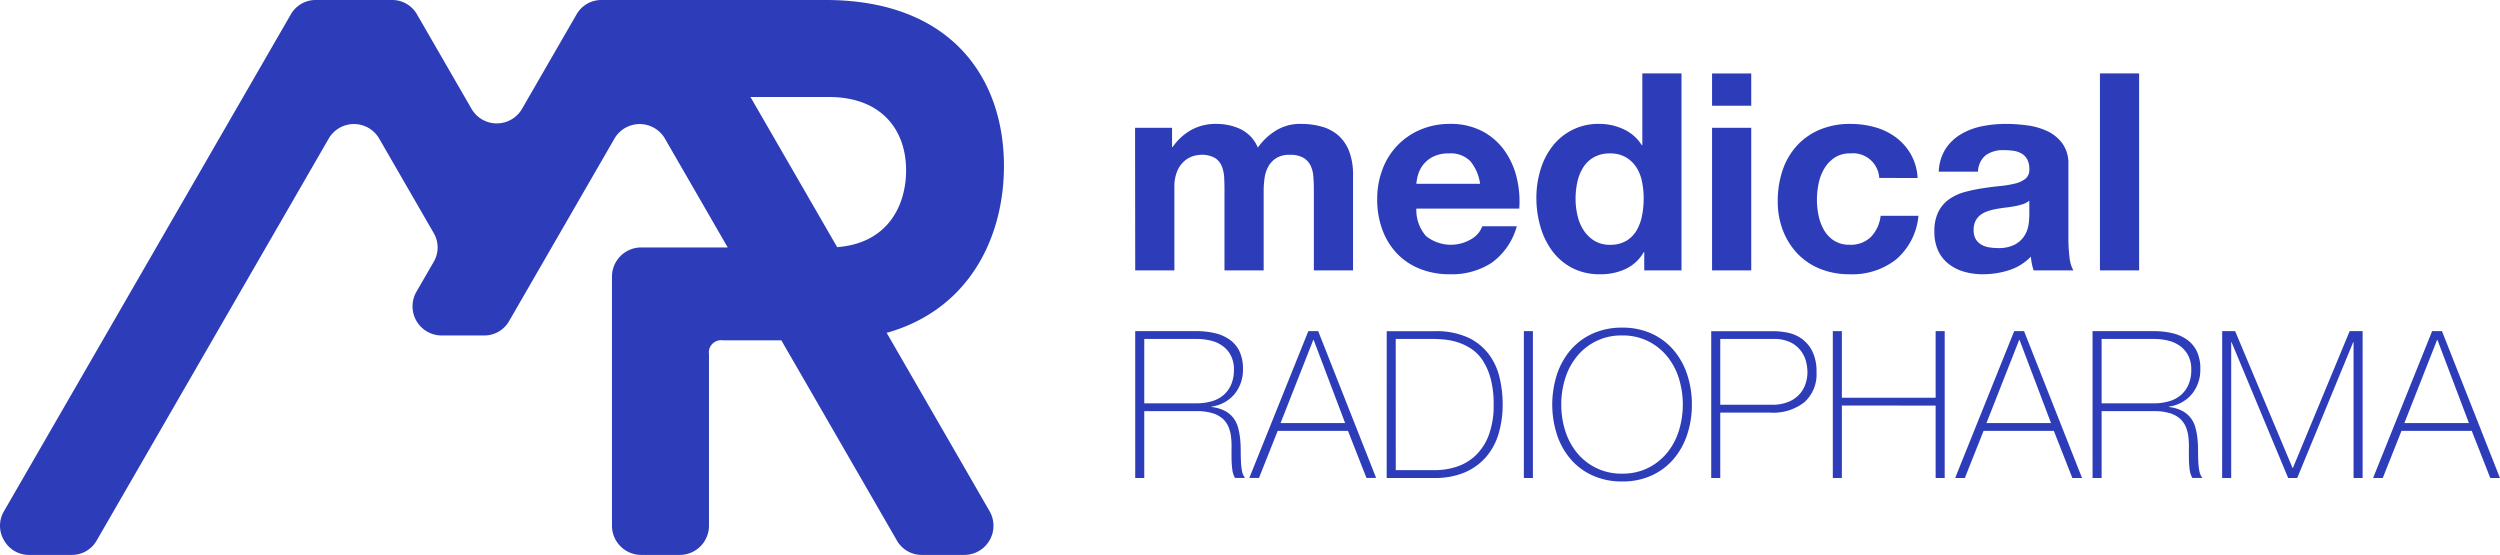 <?xml version="1.0" encoding="UTF-8"?> <svg xmlns="http://www.w3.org/2000/svg" xmlns:xlink="http://www.w3.org/1999/xlink" id="Group_823" data-name="Group 823" width="202.739" height="45" viewBox="0 0 202.739 45"><defs><clipPath id="clip-path"><rect id="Rectangle_608" data-name="Rectangle 608" width="202.739" height="45" fill="#2d3cb9"></rect></clipPath></defs><g id="Group_823-2" data-name="Group 823" clip-path="url(#clip-path)"><path id="Path_872" data-name="Path 872" d="M59.014,20.067H51.992a2.37,2.37,0,0,0-2.365,2.365v20.2A2.37,2.37,0,0,0,51.992,45h3.137a2.369,2.369,0,0,0,2.365-2.365v-13.9A.993.993,0,0,1,58.627,27.6h4.635l.1,0,9.364,16.22A2.31,2.31,0,0,0,74.775,45H78.2a2.365,2.365,0,0,0,2.048-3.548L71.9,26.984a2.374,2.374,0,0,0,.246-.061c6.671-2.011,9.27-7.929,9.27-13.457C81.412,6.267,77.078,0,66.945,0H48.794a2.31,2.31,0,0,0-2.048,1.182L42.336,8.822a2.365,2.365,0,0,1-4.1,0l-4.41-7.639A2.31,2.31,0,0,0,31.78,0H25.623a2.31,2.31,0,0,0-2.048,1.182L.325,41.452a2.31,2.31,0,0,0,0,2.365A2.31,2.31,0,0,0,2.373,45H5.8a2.31,2.31,0,0,0,2.048-1.182L26.653,11.245a2.365,2.365,0,0,1,4.1,0l4.41,7.639a2.31,2.31,0,0,1,0,2.365L33.77,23.658a2.365,2.365,0,0,0,2.048,3.548h3.427a2.31,2.31,0,0,0,2.048-1.182l3.439-5.956,5.093-8.821a2.365,2.365,0,0,1,4.1,0Zm1.845-12.2h6.353c4.333,0,6.267,2.733,6.267,5.933,0,3.033-1.618,5.946-5.59,6.242Z" transform="translate(0.001 0)" fill="#2d3cb9"></path><path id="Path_873" data-name="Path 873" d="M1219.135,89.764h3.177V73.79h-3.177Zm-9.888-8.009a1.778,1.778,0,0,1,.638-1.342,2.421,2.421,0,0,1,1.465-.4,5.3,5.3,0,0,1,.794.056,1.76,1.76,0,0,1,.649.224,1.235,1.235,0,0,1,.447.47,1.686,1.686,0,0,1,.168.817.914.914,0,0,1-.313.749,2.139,2.139,0,0,1-.839.391,8.137,8.137,0,0,1-1.2.2q-.671.067-1.409.179a12.976,12.976,0,0,0-1.443.3,4.145,4.145,0,0,0-1.264.57,2.759,2.759,0,0,0-.895,1.018,3.464,3.464,0,0,0-.336,1.622,3.63,3.63,0,0,0,.3,1.544,2.916,2.916,0,0,0,.839,1.074,3.685,3.685,0,0,0,1.253.638,5.4,5.4,0,0,0,1.544.212,6.955,6.955,0,0,0,2.1-.324,4.236,4.236,0,0,0,1.79-1.107,4.8,4.8,0,0,0,.078.57,4.559,4.559,0,0,0,.145.548h3.222a2.708,2.708,0,0,1-.313-1.074,12.1,12.1,0,0,1-.089-1.5V81.173a2.793,2.793,0,0,0-.47-1.678,3.177,3.177,0,0,0-1.208-1.007,5.4,5.4,0,0,0-1.633-.481,12.974,12.974,0,0,0-1.767-.123,9.669,9.669,0,0,0-1.924.19,5.462,5.462,0,0,0-1.7.638,3.811,3.811,0,0,0-1.253,1.186,3.689,3.689,0,0,0-.559,1.857Zm4.161,3.535a6.083,6.083,0,0,1-.056.716,2.4,2.4,0,0,1-.3.884,2.094,2.094,0,0,1-.761.749,2.807,2.807,0,0,1-1.454.313,4,4,0,0,1-.738-.067,1.8,1.8,0,0,1-.626-.235,1.226,1.226,0,0,1-.425-.448,1.481,1.481,0,0,1-.156-.727,1.562,1.562,0,0,1,.156-.727,1.408,1.408,0,0,1,.414-.492,2.11,2.11,0,0,1,.593-.3,5.007,5.007,0,0,1,.716-.179q.358-.067.749-.112t.738-.112a5.163,5.163,0,0,0,.649-.168,1.423,1.423,0,0,0,.5-.28Zm-9.061-3.02a4.3,4.3,0,0,0-.548-1.924,4.515,4.515,0,0,0-1.219-1.376,5.155,5.155,0,0,0-1.689-.817,7.255,7.255,0,0,0-1.98-.268,6.309,6.309,0,0,0-2.506.47,5.273,5.273,0,0,0-1.857,1.309,5.611,5.611,0,0,0-1.152,1.991,7.709,7.709,0,0,0-.391,2.494,6.475,6.475,0,0,0,.425,2.383,5.676,5.676,0,0,0,1.186,1.879,5.233,5.233,0,0,0,1.835,1.23,6.309,6.309,0,0,0,2.394.436,5.741,5.741,0,0,0,3.781-1.219,5.285,5.285,0,0,0,1.79-3.524h-3.065a2.976,2.976,0,0,1-.783,1.712,2.334,2.334,0,0,1-1.745.638,2.244,2.244,0,0,1-1.253-.336,2.507,2.507,0,0,1-.817-.861,3.944,3.944,0,0,1-.436-1.175,6.284,6.284,0,0,1-.134-1.275,6.615,6.615,0,0,1,.134-1.3,3.864,3.864,0,0,1,.458-1.219,2.757,2.757,0,0,1,.839-.895,2.231,2.231,0,0,1,1.275-.347,2.13,2.13,0,0,1,2.349,1.991Zm-13.49-8.479h-3.177v2.618h3.177Zm-3.177,15.974h3.177V78.2h-3.177Zm-5.548-5.817a7.037,7.037,0,0,1-.134,1.387,3.759,3.759,0,0,1-.447,1.2,2.379,2.379,0,0,1-.839.839,2.52,2.52,0,0,1-1.309.313,2.361,2.361,0,0,1-1.264-.324,2.789,2.789,0,0,1-.872-.85,3.666,3.666,0,0,1-.5-1.2,5.9,5.9,0,0,1-.156-1.342,6.371,6.371,0,0,1,.145-1.376,3.657,3.657,0,0,1,.47-1.175,2.476,2.476,0,0,1,.861-.828,2.58,2.58,0,0,1,1.32-.313,2.472,2.472,0,0,1,1.286.313,2.546,2.546,0,0,1,.85.817,3.357,3.357,0,0,1,.459,1.175,6.922,6.922,0,0,1,.134,1.365m.045,5.817h3.02V73.79h-3.177v5.817h-.045a3.41,3.41,0,0,0-1.465-1.287,4.55,4.55,0,0,0-1.958-.436,4.67,4.67,0,0,0-3.837,1.835,5.847,5.847,0,0,0-.962,1.913,7.805,7.805,0,0,0-.324,2.248,8.311,8.311,0,0,0,.324,2.327,6.2,6.2,0,0,0,.962,1.98,4.719,4.719,0,0,0,1.611,1.376,4.838,4.838,0,0,0,2.293.515,4.785,4.785,0,0,0,2.036-.425,3.332,3.332,0,0,0,1.477-1.365h.045ZM1163.7,82.739a3.644,3.644,0,0,1,.146-.761,2.332,2.332,0,0,1,.425-.805,2.4,2.4,0,0,1,.805-.638,2.761,2.761,0,0,1,1.264-.257,2.231,2.231,0,0,1,1.734.626,3.673,3.673,0,0,1,.794,1.835Zm8.345,2.013a8.167,8.167,0,0,0-.224-2.573,6.3,6.3,0,0,0-1.018-2.193,5.134,5.134,0,0,0-1.8-1.532,5.5,5.5,0,0,0-2.573-.57,5.991,5.991,0,0,0-2.405.47,5.593,5.593,0,0,0-3.076,3.222,6.747,6.747,0,0,0-.425,2.416,7.04,7.04,0,0,0,.414,2.461,5.588,5.588,0,0,0,1.175,1.924,5.237,5.237,0,0,0,1.857,1.253,6.458,6.458,0,0,0,2.461.447,5.947,5.947,0,0,0,3.356-.917,5.416,5.416,0,0,0,2.058-2.975h-2.8a2,2,0,0,1-.85,1.018,3.235,3.235,0,0,1-3.714-.224,3.225,3.225,0,0,1-.783-2.226ZM1140.9,89.764h3.177V83.052a3.27,3.27,0,0,1,.246-1.376,2.223,2.223,0,0,1,.593-.805,1.985,1.985,0,0,1,.7-.38,2.3,2.3,0,0,1,.6-.1,2.11,2.11,0,0,1,1.152.257,1.427,1.427,0,0,1,.559.682,2.882,2.882,0,0,1,.19.94q.023.515.022,1.007v6.488h3.177V83.321a7.217,7.217,0,0,1,.078-1.063,2.688,2.688,0,0,1,.313-.94,1.864,1.864,0,0,1,.649-.671,2.033,2.033,0,0,1,1.085-.257,2.144,2.144,0,0,1,1.062.224,1.489,1.489,0,0,1,.593.6,2.331,2.331,0,0,1,.246.895q.044.514.045,1.1v6.555h3.177V82.023a5.216,5.216,0,0,0-.313-1.913,3.282,3.282,0,0,0-.873-1.286,3.424,3.424,0,0,0-1.342-.716,6.169,6.169,0,0,0-1.7-.224,3.718,3.718,0,0,0-2.092.582,4.925,4.925,0,0,0-1.4,1.342,2.871,2.871,0,0,0-1.376-1.488,4.557,4.557,0,0,0-2-.436,4.09,4.09,0,0,0-2.025.492,4.525,4.525,0,0,0-1.51,1.387h-.045V78.2h-3Z" transform="translate(-1048.839 -67.836)" fill="#2d3cb9"></path><path id="Path_874" data-name="Path 874" d="M1243.822,337.022l2.652-6.738h.033l2.552,6.738Zm2.252-7.455-4.787,11.908h.784l1.518-3.819h5.7l1.5,3.819h.784l-4.7-11.908Zm-17.029,11.908h.734V330.467h.033l4.587,11.008h.734l4.537-11.008h.033v11.008h.734V329.567h-1.051l-4.6,11.091h-.033l-4.653-11.091h-1.051Zm-10.508,0h.734v-5.421h4.236a4.3,4.3,0,0,1,1.3.167,2.2,2.2,0,0,1,.826.45,1.878,1.878,0,0,1,.467.659,2.934,2.934,0,0,1,.208.809,6.71,6.71,0,0,1,.042.892q-.008.459,0,.9a8.005,8.005,0,0,0,.058.842,1.923,1.923,0,0,0,.217.7h.817a1.34,1.34,0,0,1-.25-.592,5.456,5.456,0,0,1-.083-.784q-.017-.425-.017-.892a8.737,8.737,0,0,0-.05-.934,5.625,5.625,0,0,0-.167-.892,2.241,2.241,0,0,0-.375-.767,2.117,2.117,0,0,0-.684-.575,3.061,3.061,0,0,0-1.092-.317v-.033a2.951,2.951,0,0,0,1.876-1.026,3.1,3.1,0,0,0,.675-2.026,3.228,3.228,0,0,0-.292-1.451,2.467,2.467,0,0,0-.809-.942,3.45,3.45,0,0,0-1.2-.517,6.492,6.492,0,0,0-1.468-.158h-4.97Zm.734-6.054V330.2h4.236a4.868,4.868,0,0,1,1.151.133,2.742,2.742,0,0,1,.967.434,2.205,2.205,0,0,1,.667.776,2.425,2.425,0,0,1,.25,1.143,2.982,2.982,0,0,1-.234,1.234,2.338,2.338,0,0,1-.634.851,2.573,2.573,0,0,1-.959.492,4.416,4.416,0,0,1-1.209.158Zm-9.34,1.6,2.652-6.738h.033l2.552,6.738Zm2.251-7.455-4.787,11.908h.784l1.518-3.819h5.7l1.5,3.819h.784l-4.7-11.908Zm-6.371,6.038v5.871h.734V329.567h-.734v5.4h-7.605v-5.4h-.734v11.908h.734V335.6Zm-18.2,5.871h.734v-5.3h4.069a4.069,4.069,0,0,0,2.76-.851,3.036,3.036,0,0,0,.976-2.418,3.678,3.678,0,0,0-.35-1.726,2.779,2.779,0,0,0-.876-1.017,3,3,0,0,0-1.134-.475,5.934,5.934,0,0,0-1.109-.117h-5.07Zm.734-11.275h4.286a3.048,3.048,0,0,1,1.443.292,2.4,2.4,0,0,1,.842.717,2.427,2.427,0,0,1,.4.884,3.8,3.8,0,0,1,.1.792,3.04,3.04,0,0,1-.15.934,2.41,2.41,0,0,1-.484.851,2.445,2.445,0,0,1-.892.625,3.416,3.416,0,0,1-1.359.242h-4.186Zm-12.893,5.32a6.916,6.916,0,0,1,.334-2.168,5.322,5.322,0,0,1,.967-1.776,4.6,4.6,0,0,1,3.636-1.659,4.615,4.615,0,0,1,2.076.45,4.7,4.7,0,0,1,1.543,1.209,5.32,5.32,0,0,1,.967,1.776,7.21,7.21,0,0,1,0,4.336,5.32,5.32,0,0,1-.967,1.776,4.7,4.7,0,0,1-1.543,1.209,4.615,4.615,0,0,1-2.076.45,4.6,4.6,0,0,1-3.636-1.659,5.322,5.322,0,0,1-.967-1.776,6.916,6.916,0,0,1-.334-2.168m10.591,0a7.624,7.624,0,0,0-.384-2.443,5.862,5.862,0,0,0-1.109-1.985,5.159,5.159,0,0,0-1.776-1.326,5.643,5.643,0,0,0-2.385-.484,5.7,5.7,0,0,0-2.393.484,5.138,5.138,0,0,0-1.784,1.326,5.86,5.86,0,0,0-1.109,1.985,7.972,7.972,0,0,0,0,4.887,5.859,5.859,0,0,0,1.109,1.985,5.138,5.138,0,0,0,1.784,1.326,5.7,5.7,0,0,0,2.393.484,5.643,5.643,0,0,0,2.385-.484,5.159,5.159,0,0,0,1.776-1.326,5.861,5.861,0,0,0,1.109-1.985,7.624,7.624,0,0,0,.384-2.443m-13.626,5.954h.734V329.567h-.734Zm-11.124,0h3.869a6.118,6.118,0,0,0,2.477-.459,4.744,4.744,0,0,0,1.726-1.259,5.126,5.126,0,0,0,1.009-1.893,8.237,8.237,0,0,0,.325-2.36,9.32,9.32,0,0,0-.259-2.2,5.078,5.078,0,0,0-.892-1.9,4.484,4.484,0,0,0-1.693-1.334,6.223,6.223,0,0,0-2.66-.5h-3.9Zm.734-11.275h3.052a9.208,9.208,0,0,1,.976.058,5.065,5.065,0,0,1,1.084.242,4.427,4.427,0,0,1,1.051.525,3.29,3.29,0,0,1,.9.934,5.124,5.124,0,0,1,.634,1.459,7.833,7.833,0,0,1,.242,2.085,6.761,6.761,0,0,1-.425,2.577,4.4,4.4,0,0,1-1.109,1.635,4.075,4.075,0,0,1-1.526.867,5.691,5.691,0,0,1-1.676.258h-3.2Zm-9.34,6.821,2.652-6.738h.033l2.552,6.738Zm2.252-7.455-4.787,11.908h.784l1.518-3.819h5.7l1.5,3.819h.784l-4.7-11.908ZM1140.9,341.475h.734v-5.421h4.236a4.3,4.3,0,0,1,1.3.167,2.2,2.2,0,0,1,.826.45,1.88,1.88,0,0,1,.467.659,2.934,2.934,0,0,1,.208.809,6.73,6.73,0,0,1,.042.892q-.008.459,0,.9a8.005,8.005,0,0,0,.058.842,1.923,1.923,0,0,0,.217.7h.817a1.34,1.34,0,0,1-.25-.592,5.474,5.474,0,0,1-.083-.784q-.017-.425-.017-.892a8.768,8.768,0,0,0-.05-.934,5.625,5.625,0,0,0-.167-.892,2.241,2.241,0,0,0-.375-.767,2.117,2.117,0,0,0-.684-.575,3.061,3.061,0,0,0-1.092-.317v-.033a2.951,2.951,0,0,0,1.876-1.026,3.1,3.1,0,0,0,.675-2.026,3.23,3.23,0,0,0-.292-1.451,2.468,2.468,0,0,0-.809-.942,3.448,3.448,0,0,0-1.2-.517,6.493,6.493,0,0,0-1.468-.158h-4.97Zm.734-6.054V330.2h4.236a4.868,4.868,0,0,1,1.151.133,2.739,2.739,0,0,1,.967.434,2.2,2.2,0,0,1,.667.776,2.425,2.425,0,0,1,.25,1.143,2.982,2.982,0,0,1-.234,1.234,2.341,2.341,0,0,1-.634.851,2.573,2.573,0,0,1-.959.492,4.415,4.415,0,0,1-1.209.158Z" transform="translate(-1048.839 -302.713)" fill="#2d3cb9"></path></g></svg> 